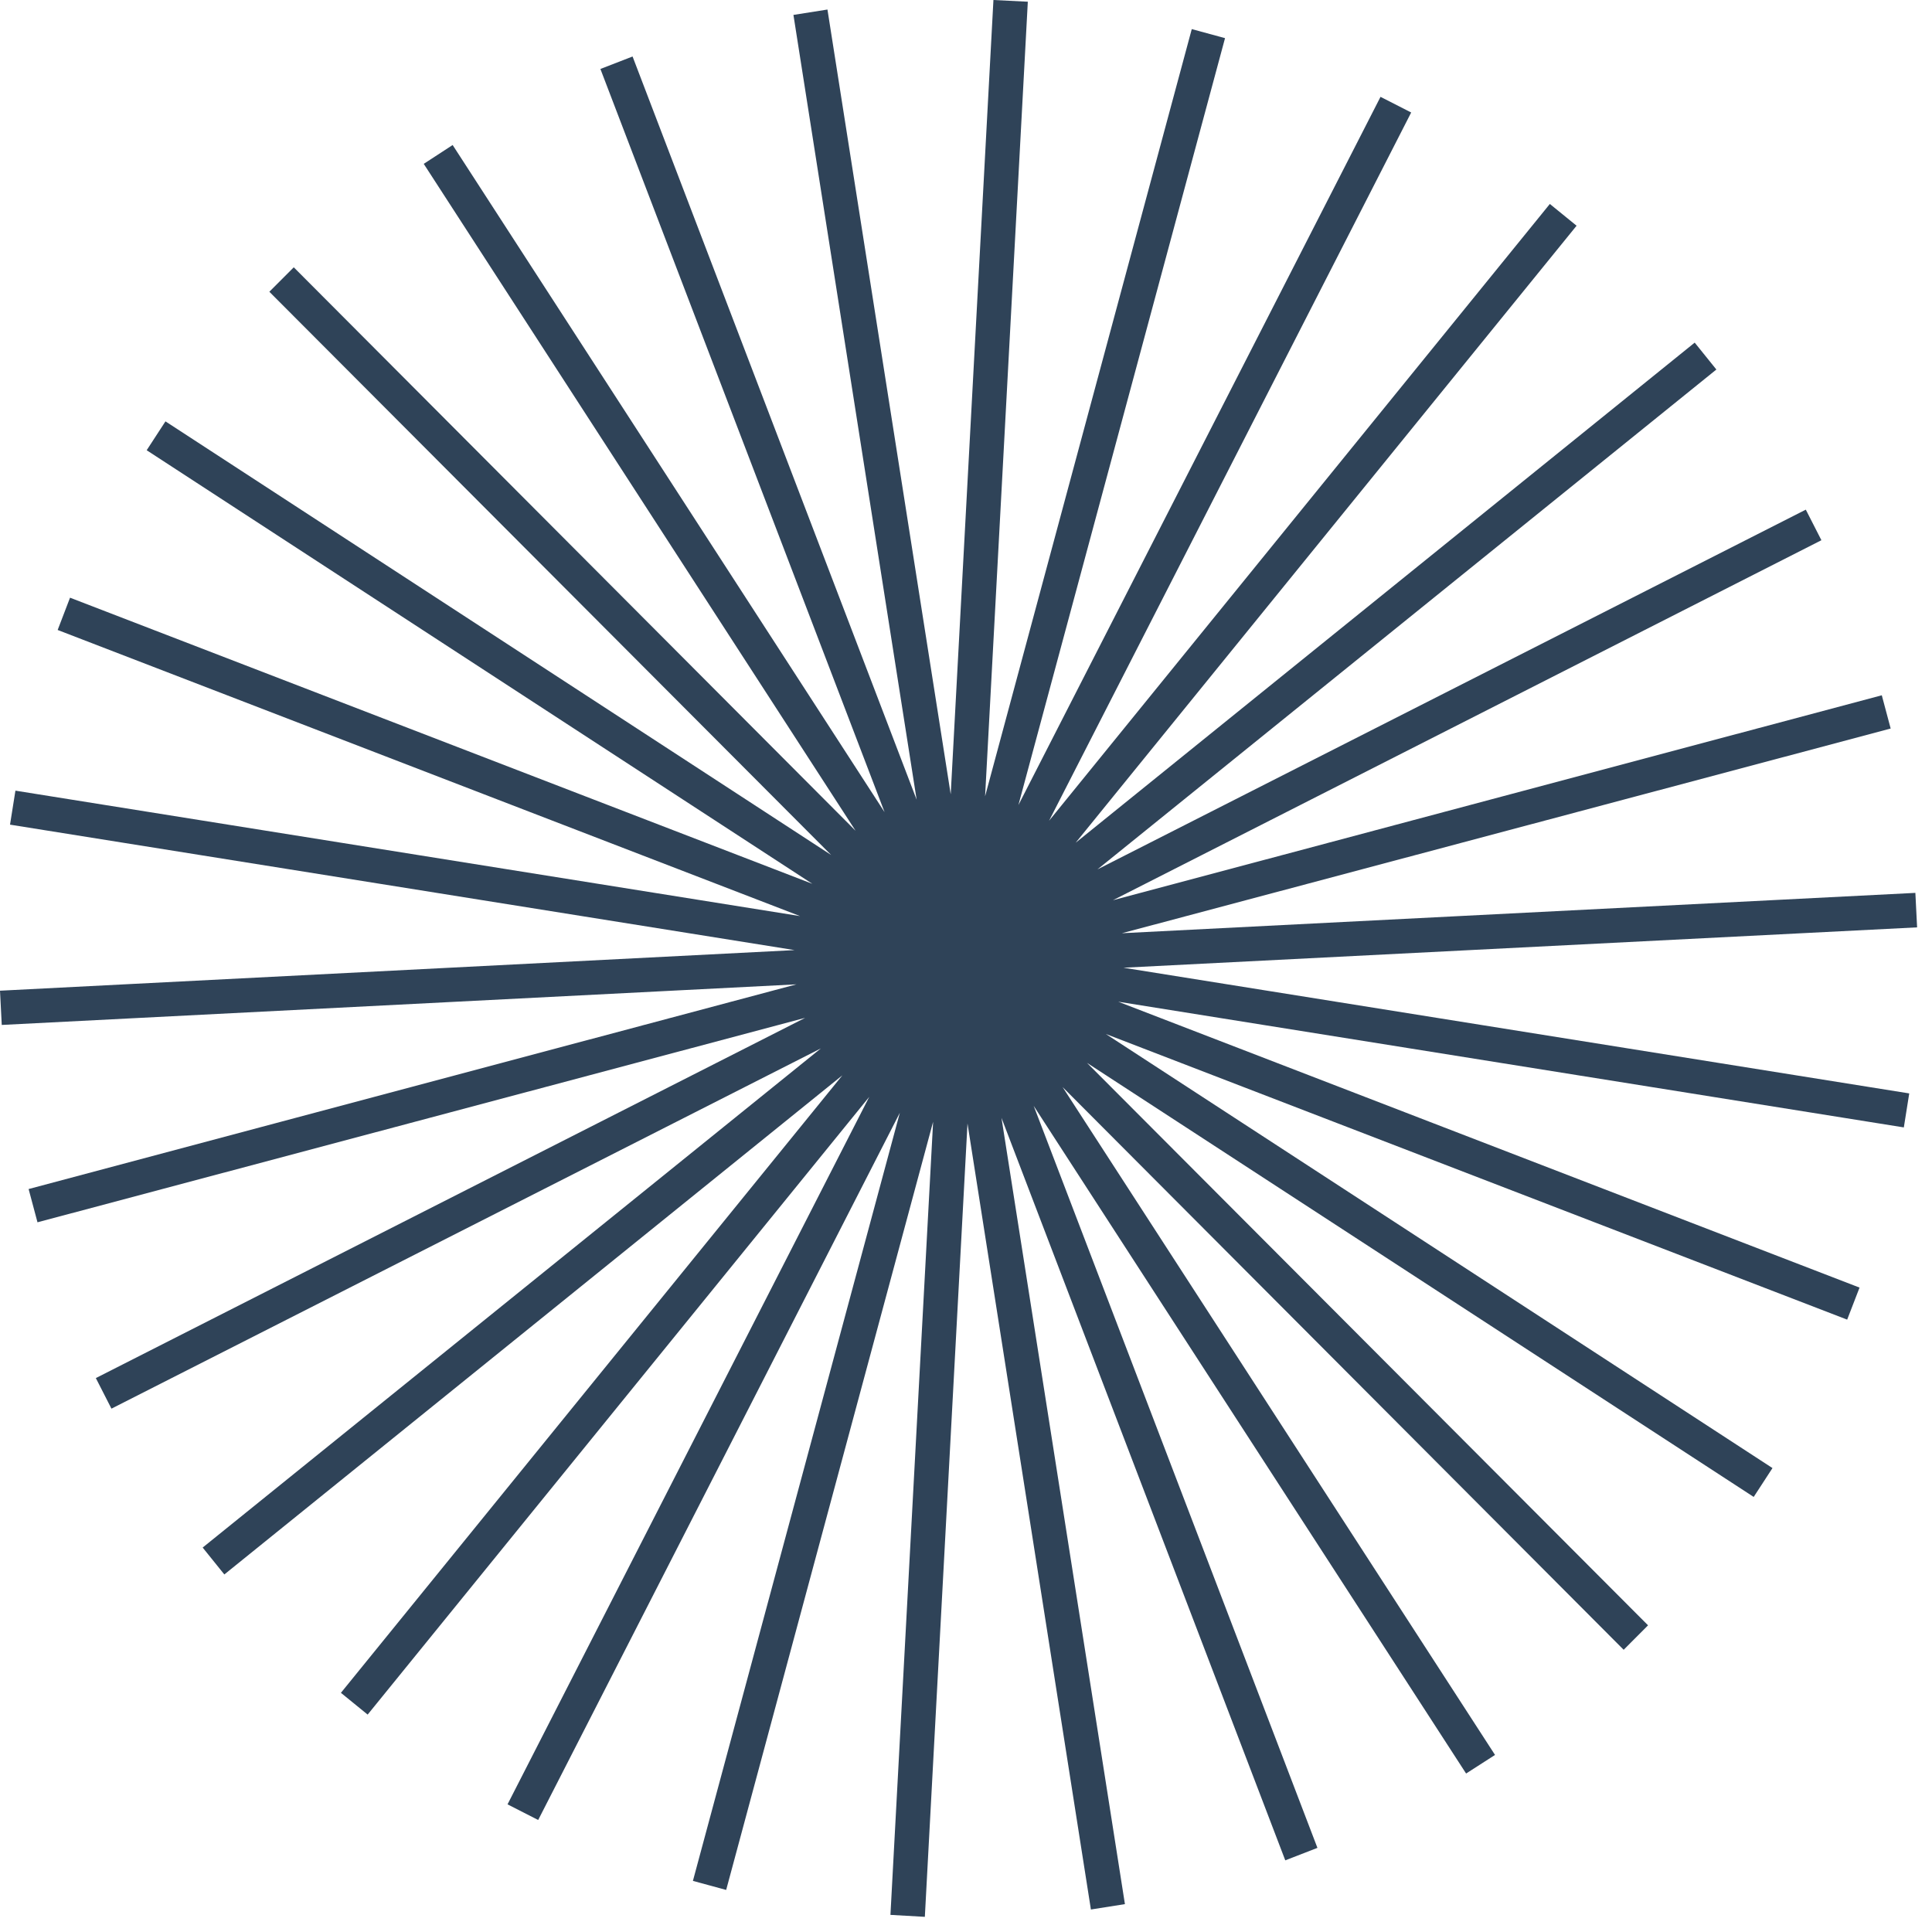 <?xml version="1.0" encoding="UTF-8" standalone="no"?>
<!DOCTYPE svg PUBLIC "-//W3C//DTD SVG 1.1//EN" "http://www.w3.org/Graphics/SVG/1.1/DTD/svg11.dtd">
<svg width="100%" height="100%" viewBox="0 0 79 79" version="1.1" xmlns="http://www.w3.org/2000/svg" xmlns:xlink="http://www.w3.org/1999/xlink" xml:space="preserve" xmlns:serif="http://www.serif.com/" style="fill-rule:evenodd;clip-rule:evenodd;stroke-linejoin:round;stroke-miterlimit:2;">
    <path d="M78.391,37.92l-0.071,-1.41l-32.446,1.65l31.436,-8.37l-0.363,-1.36l-31.438,8.38l28.969,-14.72l-0.638,-1.25l-28.965,14.71l25.308,-20.44l-0.886,-1.1l-25.313,20.45l20.483,-25.23l-1.093,-0.89l-20.477,25.22l14.807,-28.96l-1.254,-0.64l-14.807,28.96l8.449,-31.36l-1.36,-0.37l-8.451,31.37l1.747,-32.49l-1.406,-0.07l-1.747,32.48l-5.04,-32.09l-1.391,0.22l5.038,32.09l-11.616,-30.39l-1.315,0.51l11.62,30.39l-17.662,-27.28l-1.182,0.77l17.658,27.27l-22.973,-23.04l-0.998,1l22.972,23.03l-27.22,-17.73l-0.768,1.18l27.22,17.73l-30.354,-11.7l-0.506,1.32l30.358,11.7l-32.085,-5.13l-0.221,1.39l32.079,5.13l-32.489,1.66l0.072,1.4l32.494,-1.66l-31.396,8.37l0.363,1.36l31.39,-8.36l-29.004,14.73l0.638,1.25l29.008,-14.73l-25.278,20.41l0.886,1.1l25.272,-20.41l-20.505,25.25l1.093,0.89l20.511,-25.26l-14.791,28.93l1.253,0.64l14.789,-28.92l-8.462,31.41l1.36,0.37l8.462,-31.41l-1.745,32.43l1.407,0.08l1.744,-32.44l5.046,32.14l1.391,-0.22l-5.047,-32.15l11.604,30.36l1.315,-0.51l-11.602,-30.34l17.681,27.3l1.183,-0.76l-17.683,-27.31l22.943,23.01l0.997,-1l-22.943,-23l27.263,17.75l0.768,-1.18l-27.259,-17.75l30.313,11.68l0.506,-1.31l-30.313,-11.69l32.124,5.14l0.221,-1.39l-32.131,-5.14l32.453,-1.65Z" style="fill:rgb(47, 67, 88);fill-rule:nonzero;"/>
</svg>
